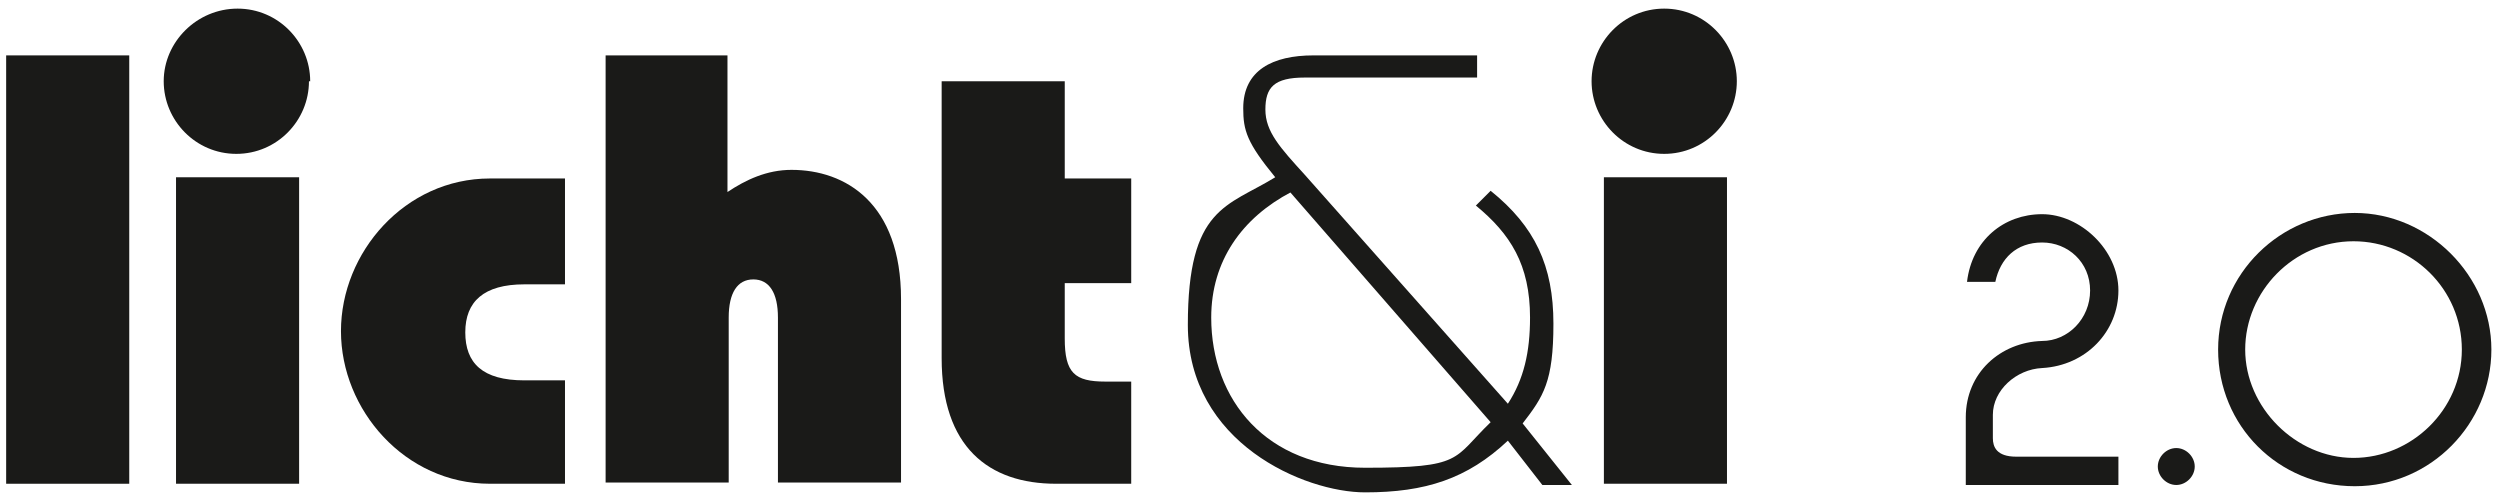 <?xml version="1.0" encoding="UTF-8"?> <svg xmlns="http://www.w3.org/2000/svg" id="Ebene_1" version="1.1" viewBox="0 0 203.1 40.3"><defs><style> .st0 { fill: #1a1a18; } </style></defs><rect class="st0" x=".5" y="4.5" width="10" height="34.8"></rect><path class="st0" d="M14.3,14.4h10v24.9h-10V14.4ZM25.1,6.6c0,3.2-2.6,5.9-5.9,5.9s-5.9-2.7-5.9-5.9S16,.7,19.3.7s5.9,2.7,5.9,5.9"></path><path class="st0" d="M45.9,39.3h-6.1c-6.9,0-12.1-6-12.1-12.4s5.2-12.4,12.1-12.4h6.1v8.6h-3.3c-3.3,0-4.8,1.4-4.8,3.9s1.4,3.9,4.8,3.9h3.3v8.6Z"></path><path class="st0" d="M49.2,39.3V4.5h9.9v11.1c1.5-1,3.2-1.8,5.2-1.8,4.4,0,8.9,2.7,8.9,10.5v14.9h-10v-13.4c0-2-.7-3.1-2-3.1s-2,1.1-2,3.1v13.4h-10Z"></path><path class="st0" d="M91.9,23h-5.4v4.5c0,2.8.8,3.5,3.3,3.5h2.1v8.3h-6.1c-5.5,0-9.3-3-9.3-10.2V6.6h10v7.9h5.4v8.6Z"></path><path class="st0" d="M104.9,15.6c-4,2.1-6.5,5.6-6.5,10.2,0,6.7,4.5,12.2,12.5,12.2s7.1-.7,10.2-3.7l-16.3-18.7ZM120,4.5v1.8h-14c-2.5,0-3.2.8-3.2,2.6s1.2,3.1,3.2,5.3l16.5,18.6c1.3-2,1.8-4.2,1.8-7,0-4.3-1.6-6.8-4.4-9.1l1.2-1.2c3.6,2.9,5.1,6.1,5.1,10.8s-.8,5.9-2.5,8.1l4,5h-2.4l-2.8-3.6c-3.3,3.1-6.7,4.2-11.6,4.2s-14.4-4-14.4-13.6,3.2-9.6,7.1-12c-2.3-2.8-2.6-3.8-2.6-5.6,0-3.1,2.4-4.3,5.7-4.3h13.4Z"></path><path class="st0" d="M130.3,14.4h10v24.9h-10V14.4ZM141.1,6.6c0,3.2-2.6,5.9-5.9,5.9s-5.9-2.7-5.9-5.9,2.6-5.9,5.9-5.9,5.9,2.7,5.9,5.9"></path><path class="st0" d="M172.1,37.1v2.3h-12.4v-5.5c0-3.6,2.8-6.1,6.2-6.2,2.1,0,3.9-1.8,3.9-4.1s-1.8-3.9-3.9-3.9-3.4,1.3-3.8,3.2h-2.3c.4-3.4,3-5.5,6.1-5.5s6.2,2.9,6.2,6.2-2.6,6.1-6.2,6.3c-2.1.1-4,1.8-4,3.8v1.9c0,.7.3,1.5,1.9,1.5h8.2Z"></path><path class="st0" d="M176.8,36.4c.8,0,1.5.7,1.5,1.5s-.7,1.5-1.5,1.5-1.5-.7-1.5-1.5.7-1.5,1.5-1.5"></path><path class="st0" d="M191.2,19.6c-4.9,0-8.8,4.1-8.8,8.8s4.1,8.8,8.8,8.8,8.8-3.9,8.8-8.8-4-8.8-8.8-8.8M180.2,28.4c0-6.2,5.1-11.1,11.1-11.1s11.1,5.1,11.1,11.1-4.9,11.1-11.1,11.1-11.1-4.9-11.1-11.1"></path></svg> 